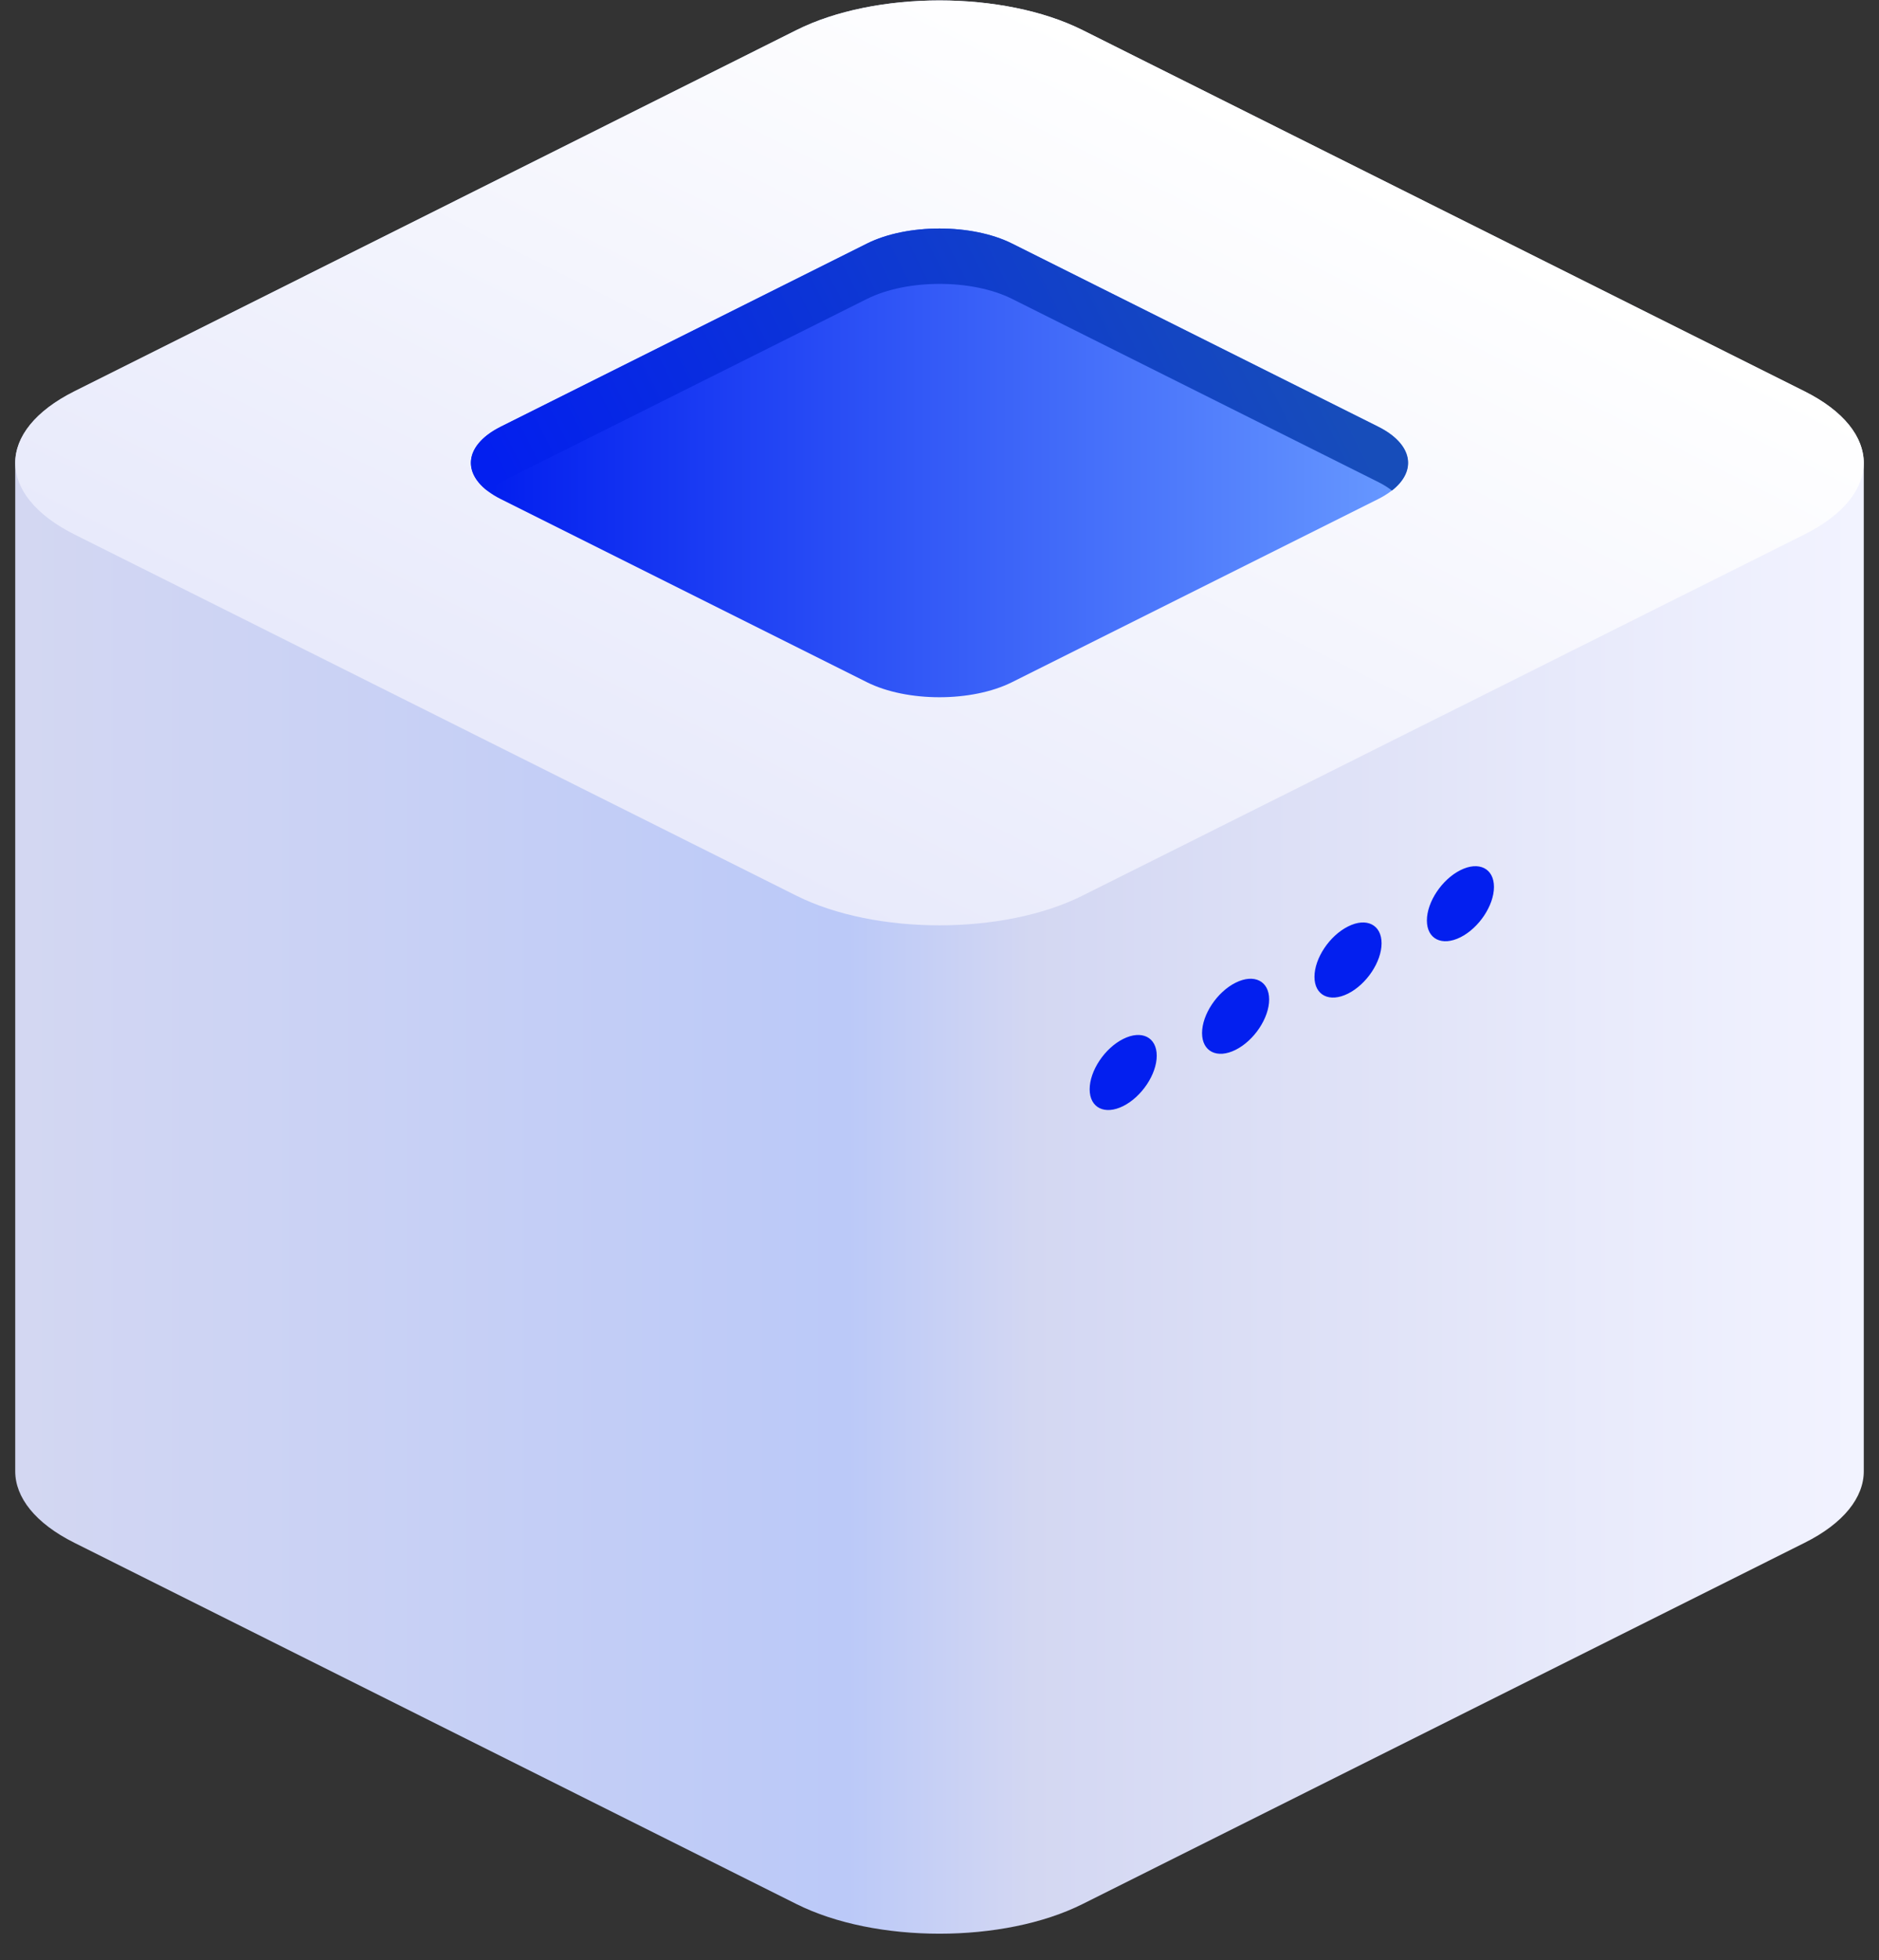<svg width="70" height="73" viewBox="0 0 70 73" fill="none" xmlns="http://www.w3.org/2000/svg">
<rect x="0" y="0" width="70" height="73" fill="#333333" stroke="none"/>
<path d="M67.221 14.573L40.33 1.121C37.388 -0.352 32.612 -0.352 29.67 1.121L2.775 14.573C1.302 15.307 0.567 16.273 0.567 17.239V54.794C0.567 55.76 1.302 56.726 2.775 57.46L29.67 70.912C32.612 72.385 37.388 72.385 40.33 70.912L67.225 57.46C68.698 56.726 69.433 55.76 69.433 54.794V17.239C69.429 16.273 68.694 15.307 67.221 14.573Z" fill="url(#paint0_linear_1753_2044)"/>
<path d="M41.844 38.693C41.154 39.038 40.594 39.878 40.594 40.568C40.594 41.258 41.154 41.538 41.844 41.193C42.533 40.848 43.093 40.008 43.093 39.318C43.093 38.628 42.533 38.348 41.844 38.693ZM46.031 36.599C45.341 36.944 44.781 37.784 44.781 38.474C44.781 39.164 45.341 39.444 46.031 39.099C46.721 38.754 47.281 37.914 47.281 37.224C47.281 36.534 46.721 36.254 46.031 36.599ZM50.219 34.505C49.529 34.85 48.969 35.69 48.969 36.38C48.969 37.07 49.529 37.35 50.219 37.005C50.909 36.66 51.469 35.82 51.469 35.13C51.469 34.44 50.909 34.156 50.219 34.505ZM54.407 32.407C53.717 32.752 53.157 33.592 53.157 34.282C53.157 34.972 53.717 35.252 54.407 34.907C55.096 34.562 55.656 33.722 55.656 33.032C55.656 32.343 55.096 32.062 54.407 32.407Z" fill="#031FEF"/>
<path d="M67.221 19.905L40.326 33.357C37.384 34.83 32.608 34.83 29.666 33.357L2.775 19.905C-0.167 18.432 -0.167 16.046 2.775 14.573L29.67 1.121C32.612 -0.352 37.388 -0.352 40.33 1.121L67.225 14.573C70.167 16.046 70.167 18.432 67.221 19.905Z" fill="url(#paint1_linear_1753_2044)"/>
<path d="M51.335 18.59L37.7 25.407C36.207 26.154 33.788 26.154 32.295 25.407L18.661 18.59C17.168 17.844 17.168 16.634 18.661 15.888L32.295 9.071C33.788 8.324 36.207 8.324 37.7 9.071L51.335 15.888C52.824 16.634 52.824 17.844 51.335 18.59Z" fill="url(#paint2_linear_1753_2044)"/>
<path d="M18.15 18.27C18.296 18.156 18.467 18.051 18.666 17.949L32.3 11.132C33.793 10.386 36.212 10.386 37.705 11.132L51.339 17.949C51.538 18.047 51.709 18.156 51.855 18.27C52.804 17.531 52.634 16.533 51.339 15.888L37.705 9.071C36.212 8.324 33.793 8.324 32.3 9.071L18.666 15.888C17.371 16.533 17.201 17.527 18.15 18.27Z" fill="url(#paint3_linear_1753_2044)"/>
<defs>
<linearGradient id="paint0_linear_1753_2044" x1="0.919" y1="36.016" x2="69.079" y2="36.016" gradientUnits="userSpaceOnUse">
<stop stop-color="#D3D7F2"/>
<stop offset="0.45" stop-color="#BBC9F8"/>
<stop offset="0.55" stop-color="#D3D7F2"/>
<stop offset="1" stop-color="#F2F3FF"/>
</linearGradient>
<linearGradient id="paint1_linear_1753_2044" x1="16.221" y1="26.628" x2="31.247" y2="-3.42" gradientUnits="userSpaceOnUse">
<stop stop-color="#E8EAFB"/>
<stop offset="1" stop-color="white"/>
</linearGradient>
<linearGradient id="paint2_linear_1753_2044" x1="18.33" y1="17.238" x2="51.783" y2="17.238" gradientUnits="userSpaceOnUse">
<stop stop-color="#031FEF"/>
<stop offset="1" stop-color="#6697FF"/>
</linearGradient>
<linearGradient id="paint3_linear_1753_2044" x1="47.94" y1="10.671" x2="21.68" y2="23.934" gradientUnits="userSpaceOnUse">
<stop stop-color="#174DBA"/>
<stop offset="1" stop-color="#031FEF"/>
</linearGradient>
</defs>
</svg>
